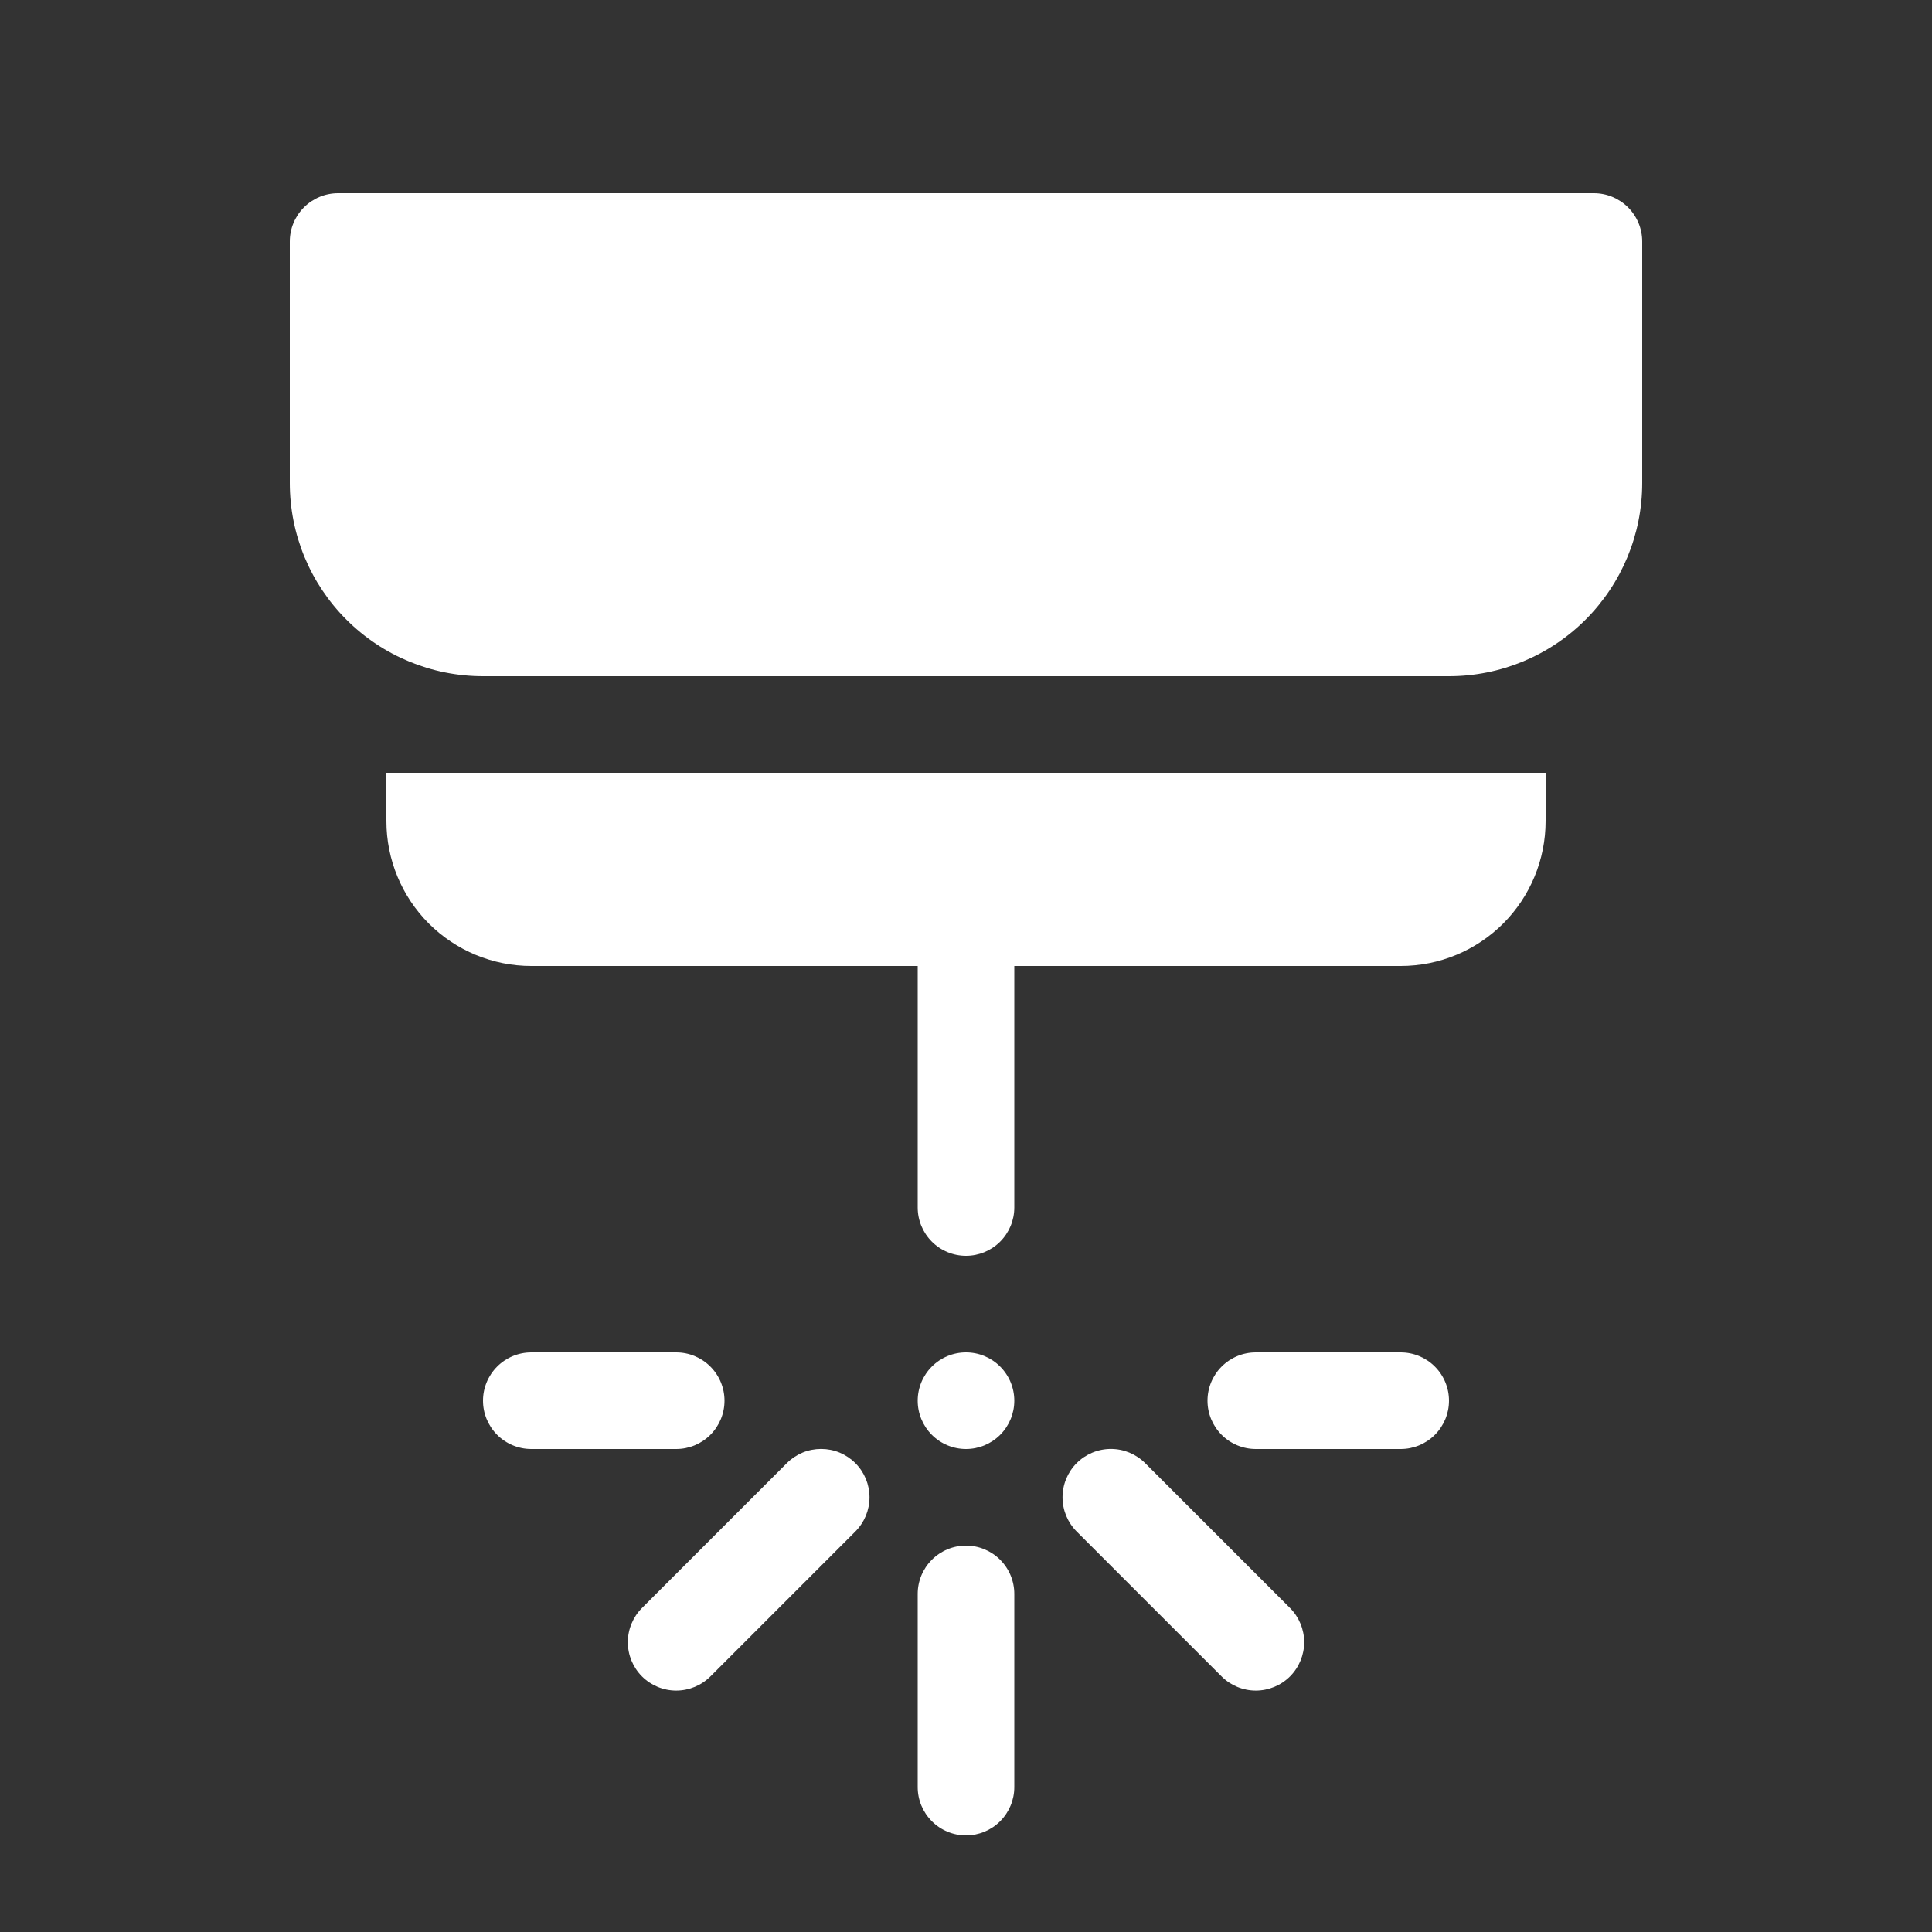 <svg width="55" height="55" viewBox="0 0 55 55" fill="none" xmlns="http://www.w3.org/2000/svg">
<rect x="0" y="0" width="55" height="55" fill="#333333" stroke="none"/>
<path d="M9.625 5.5C9.26 5.5 8.911 5.645 8.653 5.903C8.395 6.161 8.25 6.51 8.25 6.875V13.75C8.25 15.209 8.829 16.608 9.861 17.639C10.892 18.671 12.291 19.25 13.75 19.25H41.25C42.709 19.25 44.108 18.671 45.139 17.639C46.17 16.608 46.75 15.209 46.75 13.75V6.875C46.75 6.51 46.605 6.161 46.347 5.903C46.089 5.645 45.74 5.5 45.375 5.5H9.625ZM28.875 27.5H39.875C40.969 27.5 42.018 27.065 42.792 26.292C43.565 25.518 44 24.469 44 23.375V22H11V23.375C11 24.469 11.435 25.518 12.208 26.292C12.982 27.065 14.031 27.5 15.125 27.5H26.125V34.375C26.125 34.74 26.27 35.089 26.528 35.347C26.786 35.605 27.135 35.75 27.5 35.75C27.865 35.75 28.214 35.605 28.472 35.347C28.73 35.089 28.875 34.74 28.875 34.375V27.5ZM13.75 39.875C13.75 39.51 13.895 39.161 14.153 38.903C14.411 38.645 14.76 38.5 15.125 38.5H19.25C19.615 38.5 19.964 38.645 20.222 38.903C20.48 39.161 20.625 39.51 20.625 39.875C20.625 40.24 20.48 40.589 20.222 40.847C19.964 41.105 19.615 41.25 19.25 41.25H15.125C14.76 41.25 14.411 41.105 14.153 40.847C13.895 40.589 13.75 40.24 13.75 39.875ZM35.75 38.5C35.385 38.5 35.036 38.645 34.778 38.903C34.52 39.161 34.375 39.51 34.375 39.875C34.375 40.24 34.52 40.589 34.778 40.847C35.036 41.105 35.385 41.25 35.75 41.25H39.875C40.24 41.25 40.589 41.105 40.847 40.847C41.105 40.589 41.25 40.24 41.25 39.875C41.25 39.51 41.105 39.161 40.847 38.903C40.589 38.645 40.24 38.5 39.875 38.5H35.75ZM28.875 39.875C28.875 40.24 28.73 40.589 28.472 40.847C28.214 41.105 27.865 41.25 27.5 41.25C27.135 41.25 26.786 41.105 26.528 40.847C26.27 40.589 26.125 40.24 26.125 39.875C26.125 39.51 26.27 39.161 26.528 38.903C26.786 38.645 27.135 38.5 27.5 38.5C27.865 38.5 28.214 38.645 28.472 38.903C28.73 39.161 28.875 39.51 28.875 39.875ZM28.875 45.375C28.875 45.01 28.73 44.661 28.472 44.403C28.214 44.145 27.865 44 27.5 44C27.135 44 26.786 44.145 26.528 44.403C26.27 44.661 26.125 45.01 26.125 45.375V50.875C26.125 51.24 26.27 51.589 26.528 51.847C26.786 52.105 27.135 52.25 27.5 52.25C27.865 52.25 28.214 52.105 28.472 51.847C28.73 51.589 28.875 51.24 28.875 50.875V45.375ZM24.349 41.651C24.477 41.779 24.578 41.931 24.648 42.098C24.717 42.265 24.753 42.444 24.753 42.625C24.753 42.806 24.717 42.985 24.648 43.152C24.578 43.319 24.477 43.471 24.349 43.599L20.224 47.724C19.965 47.982 19.615 48.127 19.25 48.127C18.885 48.127 18.535 47.982 18.276 47.724C18.018 47.465 17.873 47.115 17.873 46.75C17.873 46.385 18.018 46.035 18.276 45.776L22.401 41.651C22.529 41.523 22.681 41.422 22.848 41.352C23.015 41.283 23.194 41.248 23.375 41.248C23.556 41.248 23.735 41.283 23.902 41.352C24.069 41.422 24.221 41.523 24.349 41.651ZM30.651 43.599C30.393 43.34 30.248 42.99 30.248 42.625C30.248 42.26 30.393 41.91 30.651 41.651C30.91 41.393 31.26 41.248 31.625 41.248C31.99 41.248 32.34 41.393 32.599 41.651L36.724 45.776C36.982 46.035 37.127 46.385 37.127 46.75C37.127 47.115 36.982 47.465 36.724 47.724C36.465 47.982 36.115 48.127 35.75 48.127C35.385 48.127 35.035 47.982 34.776 47.724L30.651 43.599Z" fill="white"></path>
</svg>
